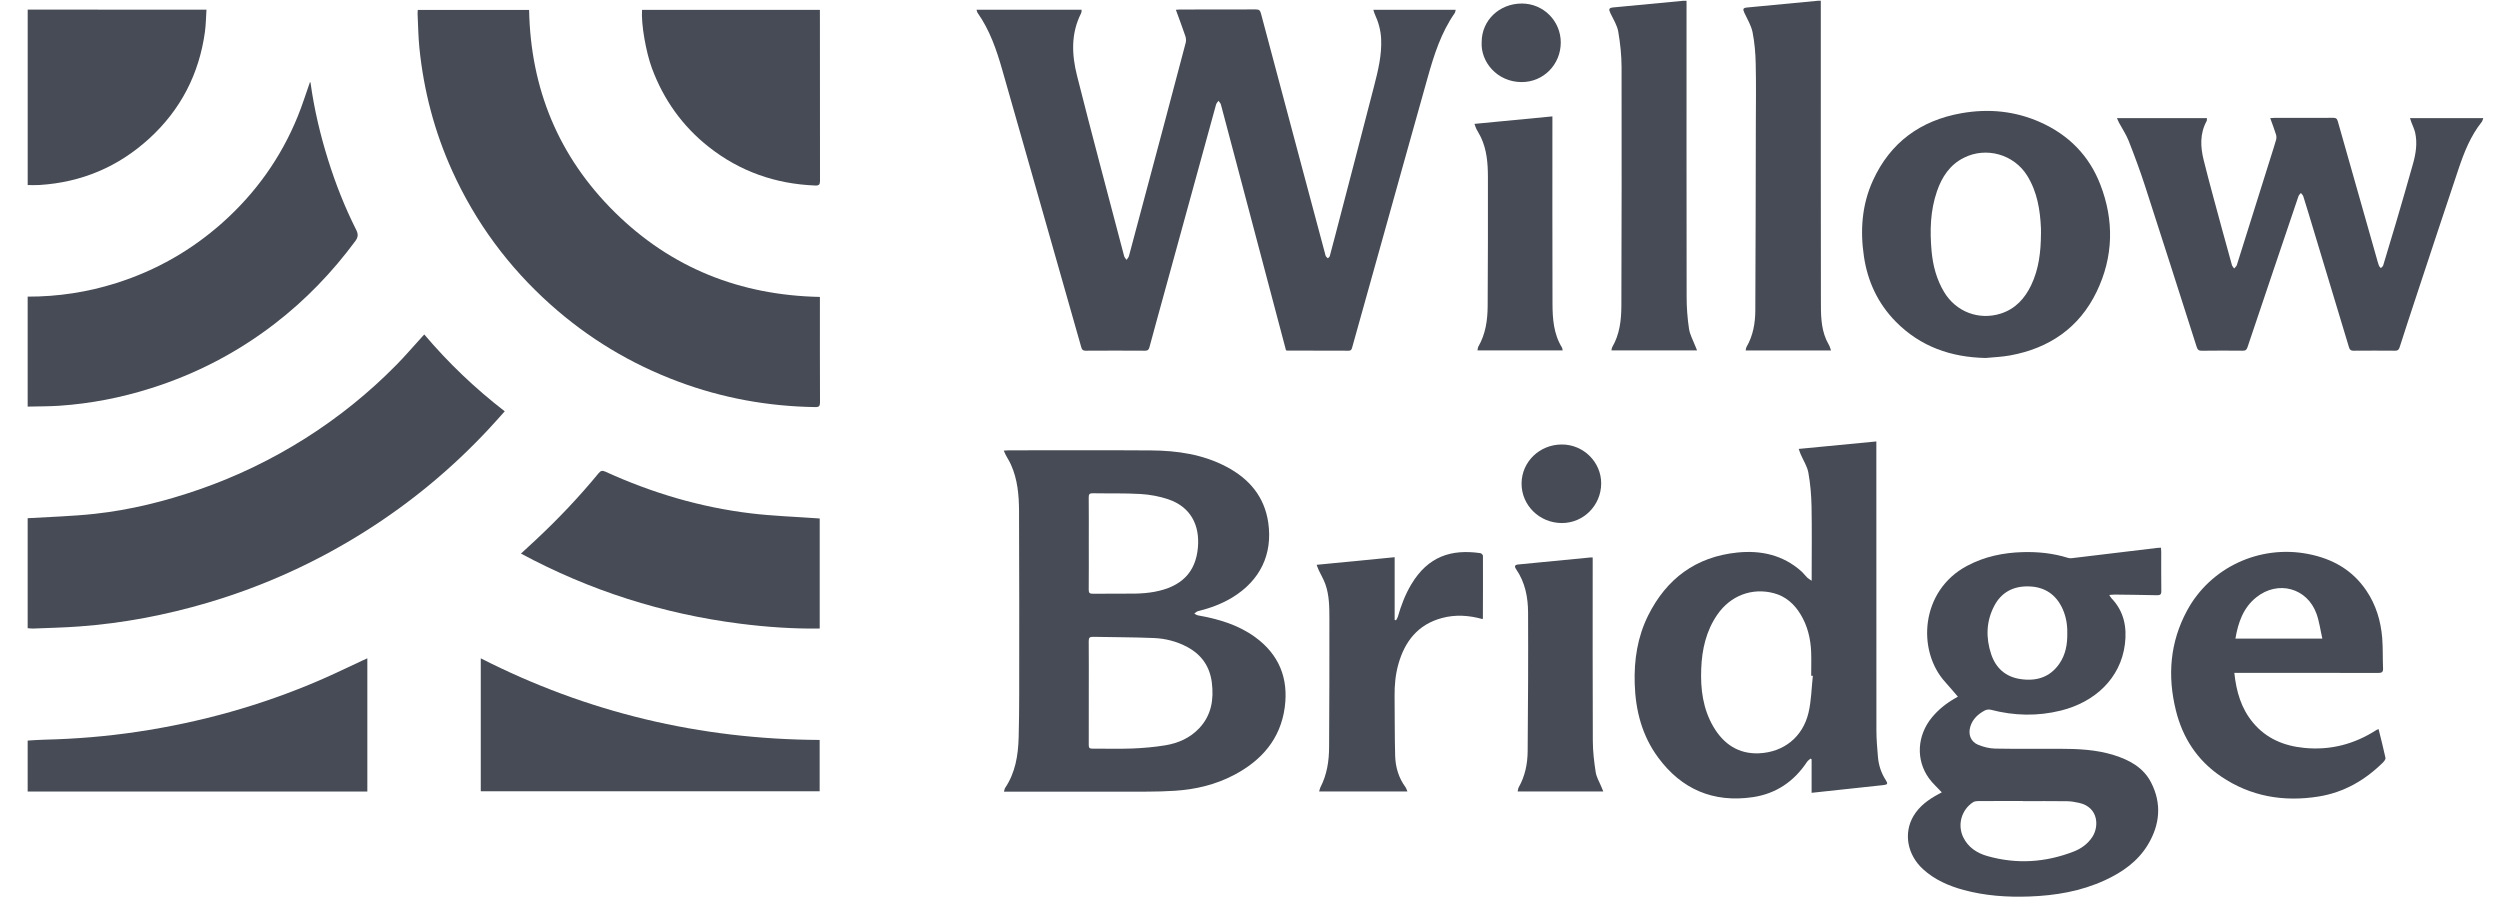 <svg xmlns="http://www.w3.org/2000/svg" width="78" height="28" viewBox="0 0 78 28" fill="none"><g clip-path="url(#clip0_10319_12463)"><path d="M0.864 16.168C1.559 16.125 2.257 16.108 2.949 16.032C4.068 15.911 5.156 15.639 6.219 15.27C7.391 14.863 8.498 14.327 9.543 13.665C10.575 13.011 11.517 12.249 12.371 11.381C12.64 11.108 12.89 10.815 13.149 10.531C13.177 10.501 13.204 10.471 13.237 10.435C13.989 11.322 14.818 12.115 15.748 12.833C15.573 13.027 15.407 13.216 15.235 13.4C14.099 14.616 12.826 15.673 11.415 16.565C9.874 17.54 8.226 18.29 6.472 18.807C5.168 19.191 3.838 19.445 2.48 19.545C1.997 19.581 1.513 19.591 1.028 19.611C0.974 19.613 0.918 19.603 0.863 19.599C0.863 18.455 0.863 17.311 0.863 16.168H0.864Z" fill="#464B55"></path><path d="M0.864 9.255C1.811 9.257 2.736 9.115 3.637 8.829C4.878 8.435 5.981 7.804 6.948 6.941C7.983 6.016 8.767 4.914 9.288 3.635C9.432 3.281 9.546 2.916 9.673 2.556C9.677 2.564 9.689 2.579 9.691 2.596C9.803 3.409 9.992 4.205 10.237 4.989C10.471 5.736 10.757 6.464 11.11 7.164C11.179 7.3 11.18 7.394 11.086 7.521C10.367 8.494 9.536 9.358 8.573 10.099C7.408 10.996 6.122 11.666 4.716 12.111C3.785 12.406 2.831 12.593 1.856 12.659C1.526 12.681 1.194 12.678 0.863 12.686C0.863 11.542 0.863 10.398 0.863 9.254L0.864 9.255Z" fill="#464B55"></path><path d="M0.863 23.106C1.036 23.096 1.209 23.082 1.383 23.078C2.353 23.056 3.319 22.976 4.278 22.833C6.251 22.539 8.156 22.009 9.985 21.219C10.432 21.026 10.87 20.811 11.313 20.606C11.358 20.585 11.403 20.565 11.461 20.539V24.695H0.863C0.863 24.165 0.863 23.635 0.863 23.105V23.106Z" fill="#464B55"></path><path d="M0.863 0.299C2.258 0.3 3.654 0.301 5.049 0.302C5.504 0.302 5.958 0.302 6.442 0.302C6.426 0.538 6.425 0.767 6.394 0.993C6.214 2.302 5.643 3.418 4.663 4.316C3.697 5.202 2.55 5.689 1.232 5.772C1.109 5.78 0.986 5.774 0.864 5.774V0.299H0.863Z" fill="#464B55"></path><path d="M30.467 0.304H33.747C33.742 0.344 33.746 0.384 33.73 0.414C33.41 1.044 33.437 1.699 33.602 2.357C33.831 3.274 34.073 4.188 34.312 5.103C34.563 6.066 34.817 7.029 35.073 7.991C35.084 8.034 35.122 8.069 35.148 8.108C35.173 8.069 35.21 8.034 35.222 7.992C35.586 6.636 35.947 5.28 36.308 3.924C36.539 3.059 36.769 2.195 36.995 1.329C37.011 1.265 37.003 1.186 36.982 1.123C36.89 0.853 36.789 0.586 36.687 0.305C36.736 0.301 36.772 0.297 36.807 0.297C37.599 0.296 38.391 0.298 39.183 0.294C39.285 0.293 39.317 0.328 39.342 0.421C39.765 2.017 40.192 3.612 40.618 5.207C40.859 6.108 41.1 7.009 41.341 7.91C41.349 7.939 41.352 7.97 41.366 7.994C41.382 8.02 41.408 8.038 41.43 8.06C41.45 8.037 41.482 8.017 41.489 7.991C41.549 7.776 41.604 7.56 41.66 7.344C42.065 5.791 42.472 4.238 42.872 2.684C42.996 2.204 43.114 1.721 43.092 1.219C43.08 0.941 43.005 0.681 42.889 0.431C42.872 0.395 42.864 0.355 42.849 0.305H45.418C45.406 0.344 45.405 0.383 45.386 0.41C44.962 1.019 44.742 1.712 44.545 2.413C44.065 4.116 43.591 5.82 43.115 7.524C42.806 8.629 42.496 9.734 42.188 10.839C42.171 10.899 42.157 10.943 42.074 10.942C41.436 10.938 40.797 10.939 40.159 10.938C40.151 10.938 40.143 10.934 40.123 10.929C40.035 10.598 39.946 10.262 39.857 9.925C39.493 8.548 39.129 7.171 38.764 5.794C38.541 4.949 38.318 4.104 38.092 3.26C38.081 3.218 38.042 3.183 38.016 3.145C37.99 3.184 37.953 3.22 37.941 3.262C37.409 5.195 36.879 7.127 36.348 9.06C36.186 9.652 36.021 10.242 35.862 10.835C35.841 10.915 35.808 10.942 35.724 10.942C35.107 10.938 34.49 10.938 33.873 10.942C33.789 10.942 33.759 10.916 33.736 10.835C33.256 9.141 32.772 7.448 32.29 5.755C31.949 4.559 31.611 3.362 31.267 2.167C31.089 1.547 30.88 0.939 30.503 0.404C30.485 0.379 30.481 0.344 30.467 0.303L30.467 0.304Z" fill="#464B55"></path><path d="M25.581 9.264V9.389C25.581 10.444 25.579 11.499 25.584 12.554C25.584 12.67 25.553 12.703 25.435 12.701C23.967 12.679 22.544 12.422 21.17 11.909C19.686 11.356 18.355 10.555 17.178 9.503C15.861 8.326 14.839 6.939 14.112 5.338C13.556 4.112 13.22 2.83 13.085 1.495C13.05 1.145 13.046 0.791 13.029 0.439C13.027 0.398 13.032 0.357 13.035 0.309H16.508C16.555 2.762 17.423 4.885 19.182 6.623C20.939 8.358 23.087 9.213 25.581 9.264Z" fill="#464B55"></path><path d="M31.323 24.701C31.34 24.646 31.342 24.61 31.359 24.585C31.68 24.108 31.766 23.568 31.782 23.012C31.794 22.559 31.799 22.105 31.799 21.651C31.8 19.747 31.803 17.843 31.794 15.939C31.791 15.447 31.749 14.956 31.542 14.497C31.496 14.393 31.433 14.298 31.38 14.197C31.359 14.159 31.344 14.118 31.318 14.059C31.385 14.055 31.43 14.05 31.474 14.05C32.951 14.05 34.428 14.043 35.905 14.053C36.728 14.058 37.534 14.175 38.273 14.567C38.98 14.941 39.451 15.5 39.569 16.302C39.714 17.299 39.31 18.113 38.457 18.636C38.121 18.842 37.755 18.975 37.373 19.069C37.332 19.079 37.299 19.119 37.262 19.145C37.3 19.164 37.337 19.193 37.377 19.2C38.011 19.312 38.619 19.489 39.148 19.869C39.909 20.417 40.206 21.166 40.084 22.071C39.95 23.058 39.36 23.732 38.491 24.185C37.919 24.484 37.3 24.631 36.657 24.672C36.373 24.689 36.088 24.699 35.803 24.699C34.369 24.702 32.934 24.701 31.5 24.701H31.323ZM33.97 21.604C33.97 22.151 33.972 22.697 33.969 23.244C33.968 23.332 33.995 23.359 34.084 23.358C34.502 23.355 34.919 23.369 35.336 23.353C35.678 23.339 36.023 23.309 36.361 23.253C36.766 23.186 37.135 23.021 37.419 22.717C37.798 22.312 37.875 21.821 37.809 21.295C37.746 20.796 37.491 20.427 37.044 20.187C36.72 20.013 36.368 19.922 36.006 19.907C35.373 19.879 34.738 19.883 34.105 19.869C33.999 19.867 33.967 19.897 33.968 20.003C33.973 20.536 33.97 21.07 33.97 21.604L33.97 21.604ZM33.97 16.954C33.97 17.437 33.973 17.92 33.968 18.403C33.968 18.498 33.998 18.525 34.092 18.524C34.539 18.52 34.986 18.527 35.432 18.52C35.627 18.516 35.824 18.5 36.015 18.465C36.859 18.309 37.307 17.861 37.375 17.081C37.435 16.389 37.156 15.817 36.447 15.577C36.174 15.485 35.878 15.431 35.589 15.413C35.093 15.384 34.595 15.399 34.097 15.39C33.997 15.388 33.967 15.416 33.968 15.517C33.973 15.996 33.97 16.475 33.97 16.954H33.97Z" fill="#464B55"></path><path d="M60.584 24.721C60.446 24.571 60.295 24.439 60.181 24.28C59.769 23.705 59.812 22.95 60.274 22.386C60.475 22.142 60.717 21.948 60.992 21.79C61.038 21.764 61.084 21.736 61.086 21.736C60.954 21.584 60.825 21.428 60.69 21.279C59.803 20.304 59.914 18.427 61.375 17.653C61.92 17.364 62.504 17.242 63.117 17.226C63.592 17.213 64.06 17.262 64.515 17.404C64.554 17.416 64.599 17.42 64.64 17.415C65.531 17.309 66.421 17.201 67.312 17.094C67.345 17.09 67.378 17.091 67.422 17.088C67.425 17.133 67.43 17.169 67.43 17.204C67.431 17.616 67.427 18.029 67.433 18.441C67.435 18.55 67.396 18.574 67.294 18.571C66.856 18.561 66.418 18.556 65.98 18.551C65.931 18.551 65.883 18.558 65.809 18.563C65.841 18.611 65.854 18.64 65.876 18.663C66.267 19.07 66.365 19.564 66.297 20.1C66.162 21.17 65.354 21.908 64.298 22.17C63.57 22.351 62.842 22.334 62.116 22.145C62.058 22.129 61.98 22.138 61.927 22.166C61.716 22.278 61.546 22.433 61.474 22.67C61.401 22.912 61.485 23.141 61.719 23.238C61.884 23.305 62.069 23.353 62.247 23.356C62.919 23.369 63.592 23.36 64.264 23.362C64.835 23.363 65.404 23.387 65.955 23.56C66.439 23.712 66.872 23.946 67.111 24.408C67.452 25.068 67.392 25.727 67.014 26.355C66.7 26.875 66.22 27.212 65.675 27.463C64.927 27.808 64.13 27.942 63.311 27.971C62.619 27.996 61.934 27.948 61.264 27.767C60.796 27.639 60.359 27.448 59.997 27.117C59.507 26.669 59.383 25.992 59.703 25.455C59.888 25.146 60.173 24.941 60.488 24.773C60.525 24.753 60.562 24.733 60.585 24.721L60.584 24.721ZM63.114 24.996V24.992C62.65 24.992 62.187 24.99 61.723 24.994C61.666 24.994 61.599 25.002 61.555 25.032C61.194 25.27 61.066 25.739 61.255 26.127C61.409 26.44 61.682 26.617 62.005 26.709C62.919 26.969 63.821 26.91 64.702 26.567C64.938 26.475 65.141 26.327 65.282 26.111C65.494 25.788 65.476 25.187 64.87 25.05C64.746 25.022 64.618 25 64.492 24.998C64.033 24.992 63.573 24.995 63.114 24.995L63.114 24.996ZM64.499 19.757C64.505 19.498 64.463 19.247 64.358 19.008C64.157 18.556 63.804 18.312 63.308 18.296C62.827 18.28 62.446 18.472 62.22 18.905C61.967 19.389 61.955 19.899 62.124 20.409C62.266 20.837 62.567 21.114 63.026 21.185C63.525 21.263 63.957 21.137 64.253 20.706C64.449 20.421 64.505 20.096 64.499 19.757Z" fill="#464B55"></path><path d="M56.522 24.736V23.692C56.51 23.684 56.499 23.676 56.488 23.668C56.451 23.702 56.405 23.731 56.378 23.772C55.974 24.381 55.414 24.765 54.683 24.872C53.453 25.051 52.467 24.625 51.738 23.64C51.233 22.958 51.029 22.172 51.003 21.333C50.98 20.59 51.089 19.872 51.423 19.202C51.993 18.06 52.906 17.372 54.204 17.239C54.942 17.164 55.628 17.314 56.198 17.821C56.267 17.882 56.322 17.959 56.388 18.024C56.419 18.055 56.46 18.075 56.524 18.119V17.953C56.524 17.235 56.534 16.515 56.52 15.797C56.513 15.446 56.483 15.092 56.421 14.747C56.385 14.547 56.262 14.363 56.18 14.171C56.159 14.124 56.145 14.074 56.12 14.006C56.937 13.927 57.73 13.851 58.542 13.773V13.936C58.542 16.887 58.541 19.839 58.544 22.79C58.545 23.066 58.568 23.343 58.592 23.619C58.614 23.877 58.694 24.12 58.837 24.341C58.909 24.451 58.893 24.481 58.76 24.495C58.02 24.575 57.28 24.654 56.521 24.736H56.522ZM56.561 21.086C56.544 21.084 56.526 21.083 56.509 21.082C56.509 20.834 56.517 20.586 56.508 20.339C56.491 19.922 56.395 19.524 56.175 19.163C55.981 18.846 55.717 18.608 55.35 18.509C54.663 18.325 53.989 18.583 53.58 19.177C53.228 19.688 53.101 20.264 53.078 20.869C53.053 21.504 53.132 22.121 53.462 22.681C53.777 23.216 54.244 23.531 54.882 23.503C55.657 23.468 56.245 22.991 56.424 22.243C56.514 21.867 56.518 21.472 56.561 21.085V21.086Z" fill="#464B55"></path><path d="M66.05 3.685H68.856C68.853 3.719 68.859 3.755 68.846 3.779C68.631 4.172 68.653 4.587 68.755 4.996C68.935 5.721 69.137 6.441 69.331 7.163C69.431 7.532 69.532 7.901 69.636 8.269C69.647 8.308 69.681 8.341 69.705 8.377C69.734 8.342 69.776 8.311 69.789 8.271C70.142 7.153 70.492 6.035 70.843 4.916C70.9 4.731 70.962 4.548 71.014 4.362C71.029 4.31 71.027 4.246 71.01 4.194C70.958 4.027 70.894 3.862 70.831 3.686C70.88 3.683 70.916 3.678 70.953 3.678C71.566 3.678 72.179 3.68 72.792 3.676C72.881 3.675 72.916 3.702 72.94 3.786C73.342 5.209 73.747 6.632 74.152 8.055C74.173 8.132 74.194 8.209 74.221 8.284C74.232 8.314 74.261 8.338 74.281 8.365C74.306 8.338 74.345 8.315 74.355 8.283C74.489 7.845 74.621 7.407 74.75 6.967C74.931 6.346 75.115 5.726 75.288 5.102C75.375 4.789 75.425 4.468 75.354 4.143C75.329 4.03 75.275 3.923 75.234 3.813C75.22 3.775 75.209 3.737 75.192 3.686H77.479C77.459 3.735 77.452 3.777 77.428 3.807C77.083 4.241 76.883 4.746 76.71 5.26C76.265 6.583 75.829 7.909 75.391 9.233C75.214 9.768 75.038 10.303 74.867 10.839C74.841 10.919 74.805 10.943 74.724 10.942C74.294 10.939 73.863 10.938 73.433 10.942C73.353 10.943 73.314 10.921 73.29 10.841C72.873 9.453 72.453 8.065 72.033 6.677C71.977 6.492 71.922 6.307 71.862 6.123C71.849 6.086 71.813 6.055 71.788 6.021C71.762 6.055 71.725 6.084 71.712 6.122C71.449 6.895 71.189 7.668 70.928 8.441C70.659 9.238 70.388 10.035 70.122 10.833C70.095 10.916 70.059 10.943 69.971 10.942C69.546 10.938 69.12 10.937 68.694 10.943C68.596 10.945 68.562 10.904 68.536 10.823C68 9.145 67.466 7.468 66.922 5.793C66.769 5.322 66.596 4.857 66.415 4.395C66.337 4.197 66.214 4.017 66.113 3.828C66.091 3.787 66.075 3.743 66.049 3.685H66.05Z" fill="#464B55"></path><path d="M61.951 11.169C60.868 11.147 59.918 10.814 59.153 10.041C58.592 9.473 58.269 8.781 58.154 7.999C58.034 7.187 58.09 6.387 58.437 5.628C58.978 4.446 59.916 3.759 61.198 3.532C62.042 3.383 62.87 3.462 63.658 3.814C64.543 4.209 65.18 4.856 65.527 5.75C65.965 6.877 65.942 8.011 65.415 9.103C64.873 10.225 63.94 10.866 62.711 11.09C62.461 11.136 62.205 11.144 61.951 11.169V11.169ZM63.679 7.292C63.679 7.237 63.681 7.183 63.678 7.128C63.653 6.548 63.562 5.985 63.246 5.477C62.833 4.815 61.969 4.57 61.269 4.924C60.832 5.145 60.588 5.521 60.435 5.963C60.224 6.571 60.209 7.199 60.265 7.831C60.306 8.284 60.419 8.716 60.656 9.111C61.025 9.727 61.74 10.003 62.426 9.783C62.88 9.637 63.172 9.314 63.371 8.901C63.615 8.392 63.675 7.847 63.678 7.292H63.679Z" fill="#464B55"></path><path d="M69.711 20.994C69.774 21.582 69.926 22.109 70.299 22.552C70.711 23.044 71.26 23.272 71.888 23.334C72.707 23.416 73.456 23.219 74.143 22.777C74.16 22.767 74.18 22.76 74.211 22.746C74.286 23.051 74.363 23.346 74.427 23.645C74.436 23.686 74.387 23.751 74.349 23.789C73.787 24.345 73.125 24.726 72.336 24.852C71.245 25.026 70.217 24.85 69.294 24.224C68.553 23.722 68.097 23.017 67.887 22.163C67.621 21.084 67.701 20.038 68.239 19.045C68.966 17.704 70.496 16.991 72.008 17.283C72.769 17.43 73.393 17.78 73.829 18.425C74.132 18.872 74.281 19.374 74.325 19.904C74.35 20.217 74.337 20.534 74.351 20.848C74.357 20.966 74.318 20.996 74.202 20.996C72.87 20.992 71.538 20.994 70.206 20.994C70.045 20.994 69.885 20.994 69.712 20.994L69.711 20.994ZM69.745 19.924H72.457C72.395 19.652 72.362 19.391 72.275 19.15C71.984 18.342 71.075 18.096 70.399 18.634C69.987 18.963 69.831 19.422 69.745 19.924H69.745Z" fill="#464B55"></path><path d="M25.575 16.177V19.61C24.739 19.622 23.909 19.563 23.084 19.458C20.677 19.151 18.405 18.428 16.254 17.272C16.414 17.124 16.564 16.986 16.714 16.847C17.414 16.194 18.07 15.502 18.677 14.764C18.743 14.682 18.795 14.674 18.89 14.717C20.339 15.378 21.853 15.829 23.439 16.018C24.113 16.099 24.795 16.121 25.473 16.17C25.502 16.172 25.532 16.174 25.575 16.177L25.575 16.177Z" fill="#464B55"></path><path d="M25.573 23.086V24.688H15V20.54C18.318 22.23 21.842 23.068 25.573 23.086Z" fill="#464B55"></path><path d="M20.032 0.308H25.581V0.445C25.581 2.177 25.58 3.909 25.584 5.641C25.584 5.757 25.554 5.793 25.436 5.788C24.198 5.74 23.087 5.351 22.117 4.587C21.289 3.934 20.704 3.109 20.34 2.128C20.158 1.638 19.999 0.759 20.032 0.308V0.308Z" fill="#464B55"></path><path d="M56.809 0.023V0.19C56.809 3.254 56.807 6.318 56.812 9.382C56.812 9.792 56.808 10.208 56.978 10.597C57.008 10.666 57.049 10.731 57.081 10.799C57.099 10.838 57.109 10.881 57.127 10.934H54.464C54.475 10.889 54.476 10.852 54.493 10.823C54.697 10.469 54.764 10.08 54.766 9.683C54.776 7.745 54.778 5.808 54.782 3.871C54.784 3.241 54.793 2.61 54.778 1.98C54.771 1.654 54.743 1.325 54.68 1.006C54.638 0.798 54.52 0.603 54.427 0.406C54.369 0.284 54.379 0.247 54.509 0.234C55.245 0.163 55.981 0.093 56.717 0.024C56.742 0.021 56.766 0.023 56.809 0.023L56.809 0.023Z" fill="#464B55"></path><path d="M52.948 10.932H50.277C50.287 10.891 50.287 10.856 50.302 10.83C50.536 10.429 50.585 9.985 50.587 9.538C50.594 7.058 50.599 4.578 50.593 2.098C50.592 1.726 50.552 1.351 50.489 0.985C50.455 0.789 50.338 0.605 50.249 0.42C50.183 0.284 50.195 0.245 50.339 0.231C51.067 0.162 51.795 0.093 52.523 0.024C52.548 0.022 52.573 0.024 52.62 0.024V0.199C52.62 3.222 52.618 6.244 52.623 9.267C52.623 9.598 52.648 9.931 52.697 10.258C52.725 10.444 52.825 10.619 52.893 10.798C52.908 10.838 52.926 10.878 52.948 10.932V10.932Z" fill="#464B55"></path><path d="M46.253 19.315C45.831 19.197 45.408 19.169 44.989 19.282C44.235 19.485 43.826 20.015 43.627 20.73C43.537 21.052 43.508 21.381 43.511 21.715C43.518 22.337 43.512 22.96 43.529 23.581C43.539 23.934 43.637 24.269 43.852 24.561C43.877 24.596 43.887 24.64 43.911 24.693H41.158C41.173 24.643 41.178 24.602 41.196 24.567C41.401 24.172 41.466 23.747 41.468 23.31C41.474 21.973 41.481 20.637 41.477 19.3C41.476 18.94 41.475 18.575 41.352 18.228C41.3 18.079 41.215 17.941 41.148 17.797C41.123 17.744 41.105 17.689 41.079 17.622C41.902 17.542 42.696 17.465 43.513 17.385V19.341L43.556 19.352C43.574 19.318 43.6 19.285 43.611 19.249C43.712 18.896 43.84 18.555 44.029 18.237C44.557 17.35 45.288 17.129 46.188 17.258C46.219 17.262 46.268 17.313 46.268 17.342C46.271 17.993 46.268 18.645 46.266 19.296C46.266 19.299 46.262 19.302 46.254 19.314L46.253 19.315Z" fill="#464B55"></path><path d="M50.024 24.694H47.351C47.362 24.646 47.364 24.6 47.384 24.564C47.582 24.214 47.66 23.831 47.663 23.438C47.675 21.996 47.683 20.554 47.676 19.113C47.674 18.635 47.585 18.169 47.303 17.759C47.238 17.663 47.263 17.622 47.374 17.611C48.123 17.538 48.871 17.466 49.62 17.393C49.637 17.392 49.653 17.393 49.692 17.393V17.556C49.692 19.41 49.688 21.264 49.696 23.118C49.697 23.444 49.736 23.771 49.786 24.093C49.81 24.25 49.901 24.397 49.963 24.549C49.979 24.59 49.997 24.631 50.023 24.694H50.024Z" fill="#464B55"></path><path d="M48.756 10.933H46.097C46.106 10.89 46.106 10.847 46.124 10.815C46.351 10.422 46.412 9.99 46.415 9.551C46.424 8.206 46.425 6.861 46.423 5.517C46.422 5.096 46.389 4.676 46.206 4.286C46.163 4.195 46.107 4.11 46.061 4.02C46.04 3.978 46.028 3.932 46.003 3.865C46.824 3.786 47.62 3.709 48.435 3.631V3.795C48.435 5.686 48.432 7.577 48.438 9.468C48.439 9.944 48.472 10.418 48.733 10.843C48.745 10.862 48.745 10.889 48.756 10.933V10.933Z" fill="#464B55"></path><path d="M48.73 16.319C48.03 16.318 47.467 15.763 47.473 15.079C47.479 14.405 48.036 13.868 48.73 13.868C49.403 13.867 49.958 14.416 49.957 15.08C49.957 15.766 49.407 16.32 48.73 16.319L48.73 16.319Z" fill="#464B55"></path><path d="M46.228 1.313C46.228 0.636 46.777 0.11 47.482 0.11C48.154 0.11 48.697 0.655 48.696 1.328C48.694 2.017 48.151 2.566 47.468 2.561C46.701 2.555 46.191 1.921 46.228 1.313V1.313Z" fill="#464B55"></path></g><defs><clipPath id="clip0_10319_12463"><rect width="76.632" height="28" fill="white" transform="translate(0.855)"></rect></clipPath></defs></svg>
